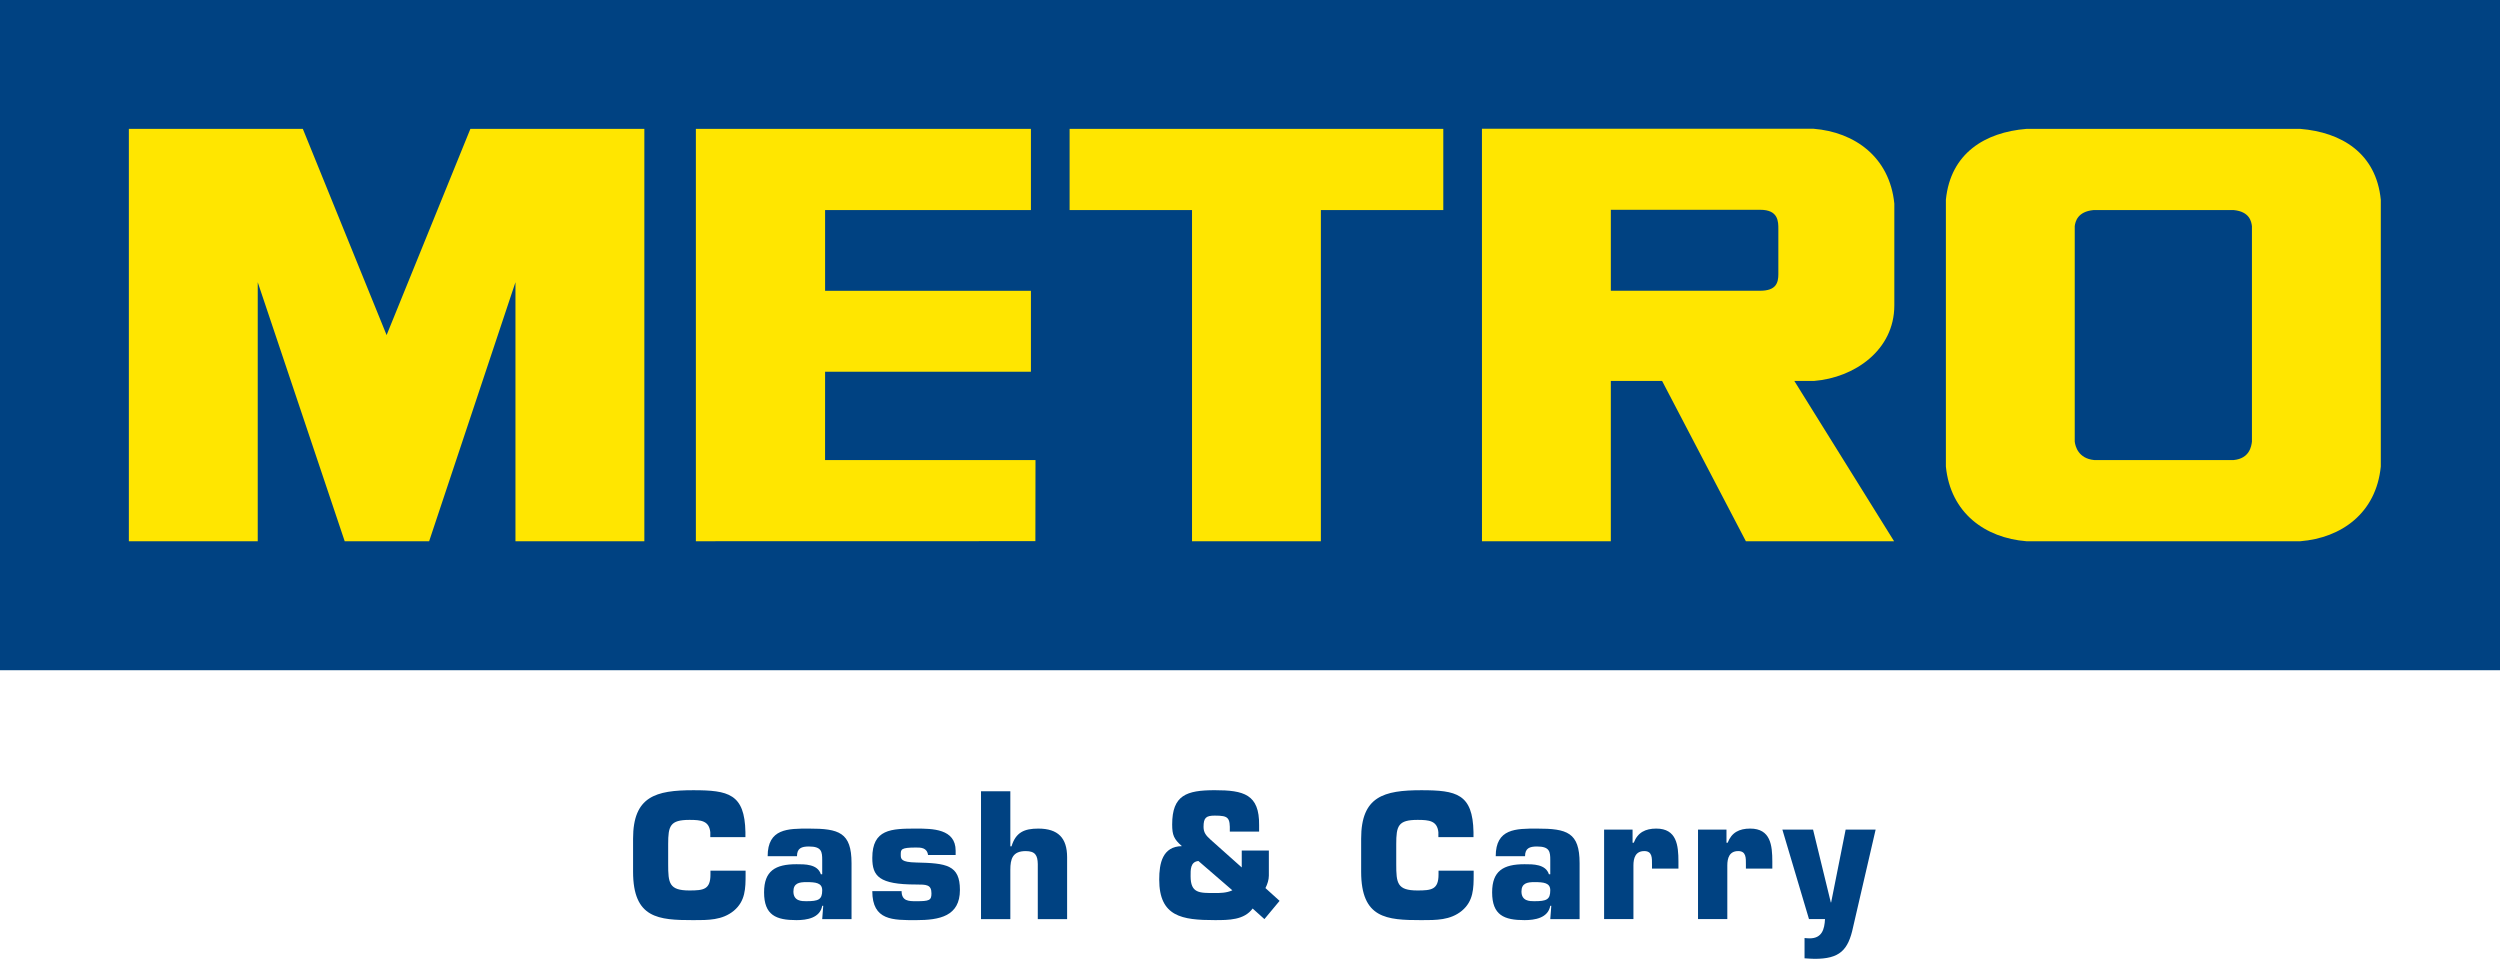 <svg xmlns="http://www.w3.org/2000/svg" width="287.531" height="110.277" viewBox="0 0 287.531 110.277"><path fill="#004282" d="M0 0H287.531V77.072H0z"/><path d="M49.356,62.249l9.928-29.79v29.79h14.824V14.823H54.099	l-9.635,23.715L34.83,14.823H14.82v47.426h14.823v-29.79l10.001,29.79 M208.639,43.813c4.621-0.37,9.232-3.518,9.232-8.688V24.455	v-1.037c-0.536-5.343-4.547-8.23-9.299-8.61h-38.13l0.003,47.441h14.82V43.813h5.897l9.635,18.436h17.045l-11.473-18.436H208.639z M204.533,31.511c0,1.027-0.256,1.928-2.097,1.928h-17.17v-9.31h17.191c2.091,0,2.075,1.366,2.075,2.222V31.511z M118.569,24.161	v-9.338H80.034v47.426l39.048-0.01l0.013-9.328H94.893l0.003-10.154h23.673v-9.315H94.896v-9.28H118.569z M137.097,24.161h-14.08	v-9.338h42.98v9.338h-14.08v38.088h-14.82V24.161z M264.56,14.823h-31.498c-4.729,0.383-8.728,2.783-9.261,8.15v30.682	c0.533,5.367,4.531,8.214,9.261,8.594h31.498c4.729-0.38,8.729-3.227,9.262-8.594V22.974	C273.289,17.606,269.29,15.206,264.56,14.823z M259.001,50.792c-0.067,0.533-0.269,1.938-2.097,2.119h-16.053	c-1.828-0.182-2.163-1.586-2.23-2.119v-24.78c0.067-0.532,0.322-1.669,2.147-1.851h16.142c1.829,0.182,2.023,1.318,2.091,1.851	V50.792z" fill-rule="evenodd" clip-rule="evenodd" fill="#004282"/><path fill="#004282" d="M0 0H287.531V77.072H0z"/><path d="M49.356,62.249l9.928-29.79v29.79h14.824V14.823H54.099	l-9.635,23.715L34.83,14.823H14.82v47.426h14.823v-29.79l10.001,29.79 M208.639,43.813c4.621-0.37,9.232-3.518,9.232-8.688V24.455	v-1.037c-0.536-5.343-4.547-8.23-9.299-8.61h-38.13l0.003,47.441h14.82V43.813h5.897l9.635,18.436h17.045l-11.473-18.436H208.639z M204.533,31.511c0,1.027-0.256,1.928-2.097,1.928h-17.17v-9.31h17.191c2.091,0,2.075,1.366,2.075,2.222V31.511z M118.569,24.161	v-9.338H80.034v47.426l39.048-0.01l0.013-9.328H94.893l0.003-10.154h23.673v-9.315H94.896v-9.28H118.569z M137.097,24.161h-14.08	v-9.338h42.98v9.338h-14.08v38.088h-14.82V24.161z M264.56,14.823h-31.498c-4.729,0.383-8.728,2.783-9.261,8.15v30.682	c0.533,5.367,4.531,8.214,9.261,8.594h31.498c4.729-0.38,8.729-3.227,9.262-8.594V22.974	C273.289,17.606,269.29,15.206,264.56,14.823z M259.001,50.792c-0.067,0.533-0.269,1.938-2.097,2.119h-16.053	c-1.828-0.182-2.163-1.586-2.23-2.119v-24.78c0.067-0.532,0.322-1.669,2.147-1.851h16.142c1.829,0.182,2.023,1.318,2.091,1.851	V50.792z" fill-rule="evenodd" clip-rule="evenodd" fill="#ffe600"/><path d="M81.712,100.139v0.432c0,1.727-0.785,1.844-2.413,1.844c-2.352,0-2.451-0.842-2.451-3.037v-2.295	c0-2.1,0.217-2.786,2.451-2.786c1.334,0,2.256,0.099,2.394,1.414v0.567h4.04V95.71c-0.08-4.414-1.962-4.825-6-4.825	c-4.314,0-6.922,0.708-6.922,5.568v3.804c0,5.374,2.92,5.569,6.922,5.569c1.704,0,3.332,0.02,4.666-1.079	c1.333-1.116,1.353-2.568,1.353-4.177v-0.432" fill="#004282"/><path d="M94.564,105.708h3.373v-6.431c0-3.549-1.452-3.979-4.902-3.979	c-2.409,0-4.745-0.019-4.745,3.176h3.373c0-0.923,0.53-1.117,1.372-1.117c1.471,0,1.529,0.606,1.529,1.567v1.627h-0.156	c-0.371-1.174-1.842-1.155-2.802-1.155c-2.432,0-3.728,0.763-3.728,3.236c0,2.626,1.373,3.194,3.728,3.194	c1.174,0,2.707-0.236,2.958-1.646h0.118 M92.723,101.454c1.098,0,1.841,0.08,1.841,0.941c0,1.079-0.431,1.254-1.841,1.254	c-0.511,0-1.471,0-1.471-1.117C91.251,101.591,91.899,101.454,92.723,101.454z" fill-rule="evenodd" clip-rule="evenodd" fill="#004282"/><path d="M109.911 98.336v-.491c0-2.527-2.665-2.547-4.547-2.547-2.863 0-5.039.058-5.039 3.373 0 2.097.763 3.058 5.039 3.058 1.174 0 1.765 0 1.765 1.018 0 .805-.236.903-1.765.903-.823 0-1.669 0-1.669-1.158h-3.37c0 3.396 2.371 3.335 5.039 3.335 2.706 0 5.039-.45 5.039-3.473 0-2.881-1.551-3.076-5.039-3.156-1.727-.038-1.765-.389-1.765-.899 0-.609 0-.823 1.765-.823.53 0 1.254 0 1.372.861M116.201 91.003h-3.373v14.705h3.373v-5.668c0-1.254.255-2.154 1.765-2.154 1.098 0 1.373.488 1.392 1.491v6.331h3.373v-7.116c0-2.215-1.04-3.294-3.315-3.294-1.586 0-2.588.412-3.077 2.039h-.137" fill="#004282"/><path d="M145.423,105.708l1.745-2.097l-1.627-1.471	c0.232-0.45,0.393-0.961,0.393-1.434v-2.882h-3.118v1.944l-3.609-3.218c-0.488-0.449-0.785-0.784-0.785-1.452	c0-1.056,0.296-1.292,1.295-1.292c0.804,0,1.235,0.058,1.471,0.313c0.236,0.256,0.274,0.706,0.255,1.529h3.37v-0.744	c0.042-3.549-1.765-4.021-5.097-4.021c-3.255,0-4.902,0.571-4.902,3.941c0,1.216,0.195,1.688,1.117,2.492	c-2.234,0.038-2.607,1.979-2.607,3.842c0,4.273,2.626,4.666,6.392,4.666c1.608,0,3.373,0,4.353-1.334 M141.737,102.396	c-0.667,0.313-1.433,0.313-2.02,0.313c-1.784,0-2.783,0.038-2.783-1.94c0-0.728-0.042-1.646,0.9-1.745L141.737,102.396z" fill-rule="evenodd" clip-rule="evenodd" fill="#004282"/><path d="M165.449,100.139v0.432c0,1.727-0.785,1.844-2.413,1.844c-2.352,0-2.451-0.842-2.451-3.037v-2.295	c0-2.1,0.218-2.786,2.451-2.786c1.334,0,2.257,0.099,2.395,1.414v0.567h4.039V95.71c-0.079-4.414-1.962-4.825-5.999-4.825	c-4.315,0-6.922,0.708-6.922,5.568v3.804c0,5.374,2.92,5.569,6.922,5.569c1.704,0,3.331,0.02,4.665-1.079	c1.334-1.116,1.354-2.568,1.354-4.177v-0.432" fill="#004282"/><path d="M178.3,105.708h3.373v-6.431c0-3.549-1.452-3.979-4.902-3.979	c-2.412,0-4.745-0.019-4.745,3.176h3.373c0-0.923,0.53-1.117,1.372-1.117c1.472,0,1.529,0.606,1.529,1.567v1.627h-0.156	c-0.374-1.174-1.842-1.155-2.803-1.155c-2.432,0-3.728,0.763-3.728,3.236c0,2.626,1.373,3.194,3.728,3.194	c1.175,0,2.703-0.236,2.959-1.646h0.118 M176.458,101.454c1.098,0,1.842,0.08,1.842,0.941c0,1.079-0.432,1.254-1.842,1.254	c-0.511,0-1.471,0-1.471-1.117C174.988,101.591,175.635,101.454,176.458,101.454z" fill-rule="evenodd" clip-rule="evenodd" fill="#004282"/><path d="M190 99.903h3.041v-.802c0-1.883-.198-3.804-2.55-3.804-1.254 0-2.139.45-2.588 1.628h-.138v-1.51h-3.274v10.292h3.373v-6.175c0-.843.233-1.647 1.255-1.647.922 0 .881.805.881 1.529M200.801 99.903h3.038v-.802c0-1.883-.194-3.804-2.546-3.804-1.258 0-2.139.45-2.589 1.628h-.137v-1.51h-3.274v10.292h3.37v-6.175c0-.843.236-1.647 1.257-1.647.92 0 .881.805.881 1.529M215.721 95.416h-3.45l-1.666 8.371h-.041l-2.039-8.371h-3.53l3.061 10.292h1.842c-.058 1.178-.352 2.215-1.765 2.215-.195 0-.393-.02-.588-.038v2.332c.393.02.767.061 1.159.061 2.862 0 3.861-.96 4.429-3.666" fill="#004282"/></svg>